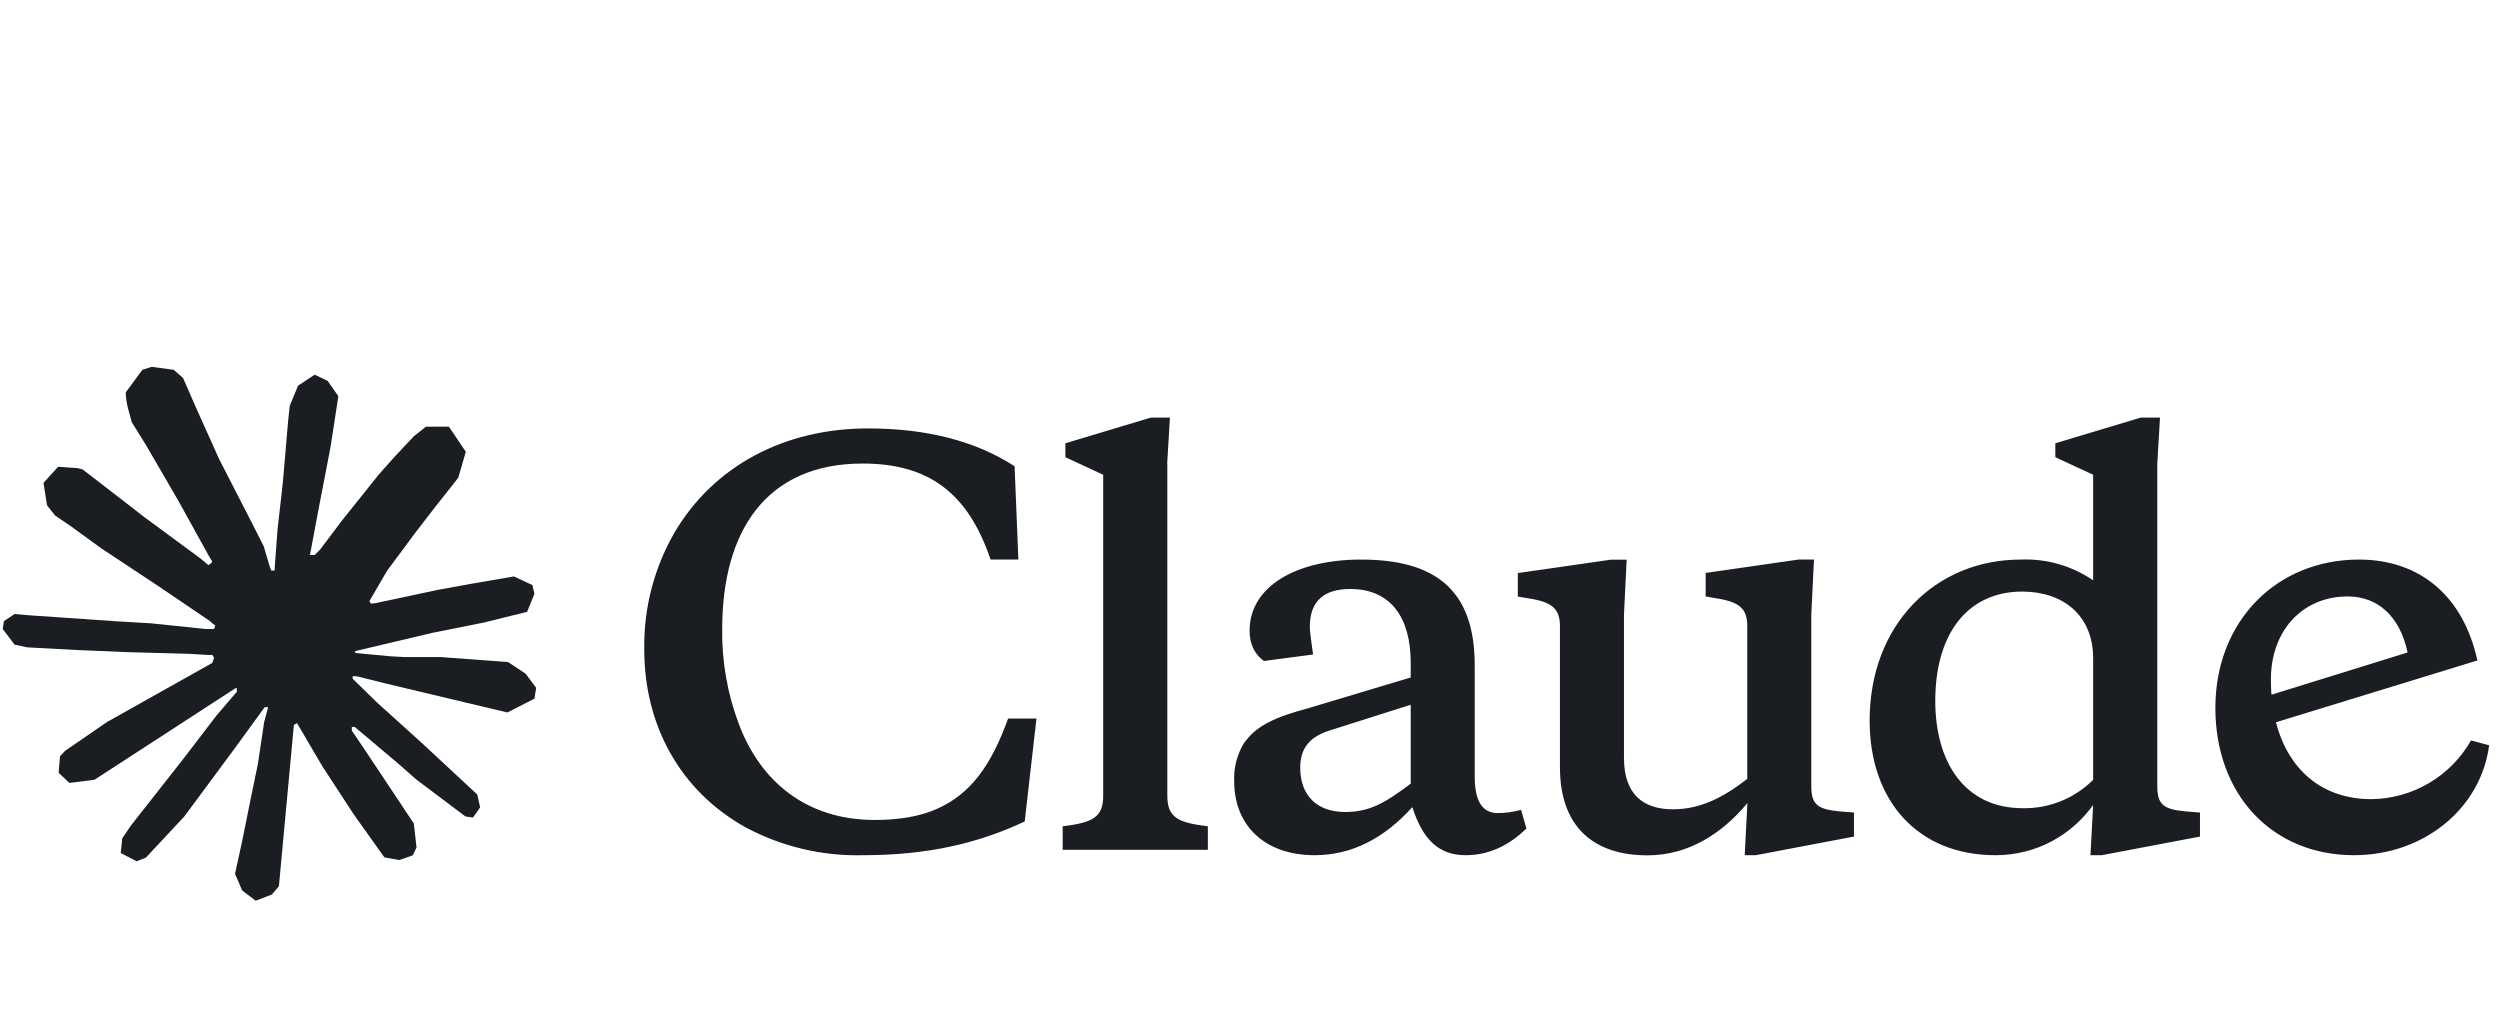 <svg width="184" height="75" viewBox="0 0 184 75" fill="none" xmlns="http://www.w3.org/2000/svg">
<g clip-path="url(#clip0_2185_1076)">
<path d="M7.904 53.123L15.627 48.789L15.756 48.411L15.627 48.202H15.249L13.957 48.123L9.544 48.003L5.717 47.844L2.009 47.646L1.075 47.447L0.2 46.294L0.289 45.717L1.075 45.19L2.198 45.29L4.683 45.459L8.411 45.717L11.114 45.876L15.12 46.294H15.756L15.846 46.035L15.627 45.876L15.458 45.717L11.601 43.103L7.426 40.34L5.24 38.749L4.057 37.944L3.46 37.189L3.202 35.538L4.275 34.356L5.717 34.455L6.085 34.554L7.546 35.678L10.667 38.093L14.742 41.095L15.339 41.592L15.577 41.423L15.607 41.304L15.339 40.856L13.122 36.851L10.756 32.775L9.703 31.085L9.424 30.072C9.325 29.654 9.255 29.306 9.255 28.879L10.478 27.219L11.154 27L12.784 27.219L13.47 27.815L14.484 30.131L16.124 33.779L18.669 38.739L19.414 40.21L19.812 41.572L19.961 41.99H20.219V41.751L20.428 38.958L20.816 35.529L21.194 31.115L21.323 29.873L21.939 28.382L23.162 27.576L24.116 28.034L24.901 29.157L24.792 29.883L24.325 32.914L23.41 37.666L22.814 40.847H23.162L23.559 40.449L25.169 38.312L27.873 34.932L29.066 33.59L30.458 32.109L31.352 31.404H33.042L34.285 33.252L33.728 35.161L31.988 37.367L30.547 39.236L28.48 42.02L27.187 44.246L27.307 44.425L27.615 44.395L32.287 43.401L34.811 42.944L37.823 42.427L39.185 43.063L39.334 43.709L38.797 45.031L35.577 45.827L31.8 46.582L26.174 47.914L26.104 47.964L26.183 48.063L28.718 48.302L29.802 48.361H32.456L37.396 48.729L38.688 49.584L39.463 50.628L39.334 51.423L37.346 52.437L34.662 51.8L28.4 50.309L26.253 49.773H25.955V49.952L27.744 51.701L31.024 54.663L35.13 58.48L35.338 59.425L34.811 60.17L34.255 60.091L30.646 57.377L29.255 56.154L26.104 53.5H25.895V53.779L26.621 54.842L30.458 60.608L30.657 62.377L30.378 62.953L29.384 63.301L28.291 63.102L26.044 59.951L23.728 56.403L21.86 53.222L21.631 53.351L20.527 65.23L20.011 65.836L18.818 66.293L17.824 65.538L17.297 64.315L17.824 61.9L18.46 58.749L18.977 56.244L19.444 53.133L19.722 52.099L19.703 52.029L19.474 52.059L17.128 55.28L13.559 60.1L10.736 63.122L10.061 63.391L8.888 62.784L8.997 61.701L9.653 60.737L13.559 55.767L15.915 52.685L17.436 50.906L17.426 50.648H17.337L6.959 57.387L5.11 57.625L4.315 56.88L4.415 55.657L4.792 55.26L7.914 53.113L7.904 53.123Z" fill="#1A1E22"/>
<path d="M64.386 60.349C59.396 60.349 55.987 57.566 54.376 53.281C53.535 51.049 53.121 48.679 53.154 46.294C53.154 39.107 56.374 34.117 63.491 34.117C68.273 34.117 71.225 36.204 72.905 41.184H74.952L74.674 34.316C71.811 32.467 68.233 31.532 63.879 31.532C57.746 31.532 52.528 34.276 49.625 39.226C48.126 41.84 47.363 44.812 47.418 47.824C47.418 53.321 50.013 58.192 54.883 60.896C57.549 62.32 60.54 63.026 63.561 62.943C68.312 62.943 72.08 62.039 75.419 60.458L76.284 52.884H74.197C72.944 56.343 71.453 58.42 68.978 59.524C67.766 60.071 66.235 60.349 64.386 60.349ZM85.906 34.117L86.105 30.737H84.694L78.412 32.626V33.65L81.195 34.942V58.58C81.195 60.19 80.37 60.548 78.213 60.816V62.546H88.898V60.816C86.731 60.548 85.916 60.19 85.916 58.58V34.127L85.906 34.117ZM128.4 62.943H129.225L136.452 61.572V59.802L135.438 59.723C133.748 59.564 133.311 59.216 133.311 57.834V45.23L133.509 41.184H132.366L125.537 42.168V43.898L126.203 44.017C128.052 44.286 128.599 44.803 128.599 46.095V57.327C126.83 58.699 125.14 59.564 123.132 59.564C120.905 59.564 119.524 58.43 119.524 55.786V45.24L119.723 41.194H118.55L111.711 42.178V43.908L112.417 44.027C114.265 44.296 114.812 44.812 114.812 46.105V56.472C114.812 60.866 117.297 62.953 121.253 62.953C124.275 62.953 126.75 61.343 128.609 59.106L128.41 62.953L128.4 62.943ZM108.54 48.958C108.54 43.341 105.558 41.184 100.17 41.184C95.419 41.184 91.97 43.153 91.97 46.413C91.97 47.387 92.318 48.133 93.023 48.649L96.642 48.172C96.483 47.079 96.403 46.413 96.403 46.135C96.403 44.286 97.387 43.351 99.385 43.351C102.337 43.351 103.828 45.429 103.828 48.769V49.862L96.373 52.099C93.888 52.775 92.477 53.361 91.532 54.733C91.032 55.572 90.79 56.54 90.837 57.516C90.837 60.697 93.023 62.943 96.761 62.943C99.465 62.943 101.86 61.721 103.948 59.404C104.693 61.721 105.836 62.943 107.874 62.943C109.524 62.943 111.015 62.277 112.347 60.975L111.949 59.603C111.373 59.762 110.816 59.842 110.23 59.842C109.087 59.842 108.54 58.937 108.54 57.168V48.958ZM98.997 59.762C96.96 59.762 95.697 58.58 95.697 56.502C95.697 55.09 96.363 54.266 97.785 53.788L103.828 51.87V57.675C101.9 59.136 100.767 59.762 98.997 59.762ZM161.918 61.572V59.802L160.894 59.723C159.205 59.564 158.777 59.216 158.777 57.834V34.117L158.976 30.737H157.555L151.272 32.626V33.65L154.056 34.942V42.715C152.489 41.641 150.616 41.103 148.718 41.184C142.475 41.184 137.605 45.936 137.605 53.043C137.605 58.898 141.104 62.943 146.869 62.943C149.851 62.943 152.445 61.492 154.056 59.245L153.857 62.943H154.692L161.918 61.572ZM148.837 43.54C151.819 43.54 154.056 45.27 154.056 48.451V57.397C153.376 58.074 152.568 58.608 151.678 58.966C150.789 59.325 149.836 59.501 148.877 59.484C144.603 59.484 142.436 56.104 142.436 51.592C142.436 46.522 144.911 43.54 148.837 43.54ZM177.196 48.013C176.64 45.389 175.029 43.898 172.793 43.898C169.453 43.898 167.137 46.413 167.137 50.021C167.137 55.359 169.96 58.818 174.522 58.818C176.018 58.803 177.484 58.396 178.773 57.637C180.062 56.878 181.129 55.794 181.868 54.494L183.2 54.852C182.604 59.484 178.409 62.943 173.26 62.943C167.216 62.943 163.051 58.47 163.051 52.108C163.051 45.697 167.574 41.184 173.618 41.184C178.131 41.184 181.311 43.898 182.335 48.61L166.59 53.441V51.313L177.196 48.023V48.013Z" fill="#1A1E22"/>
</g>
<defs>
<clipPath id="clip0_2185_1076">
<rect width="183.6" height="75" fill="white"/>
</clipPath>
</defs>
</svg>
